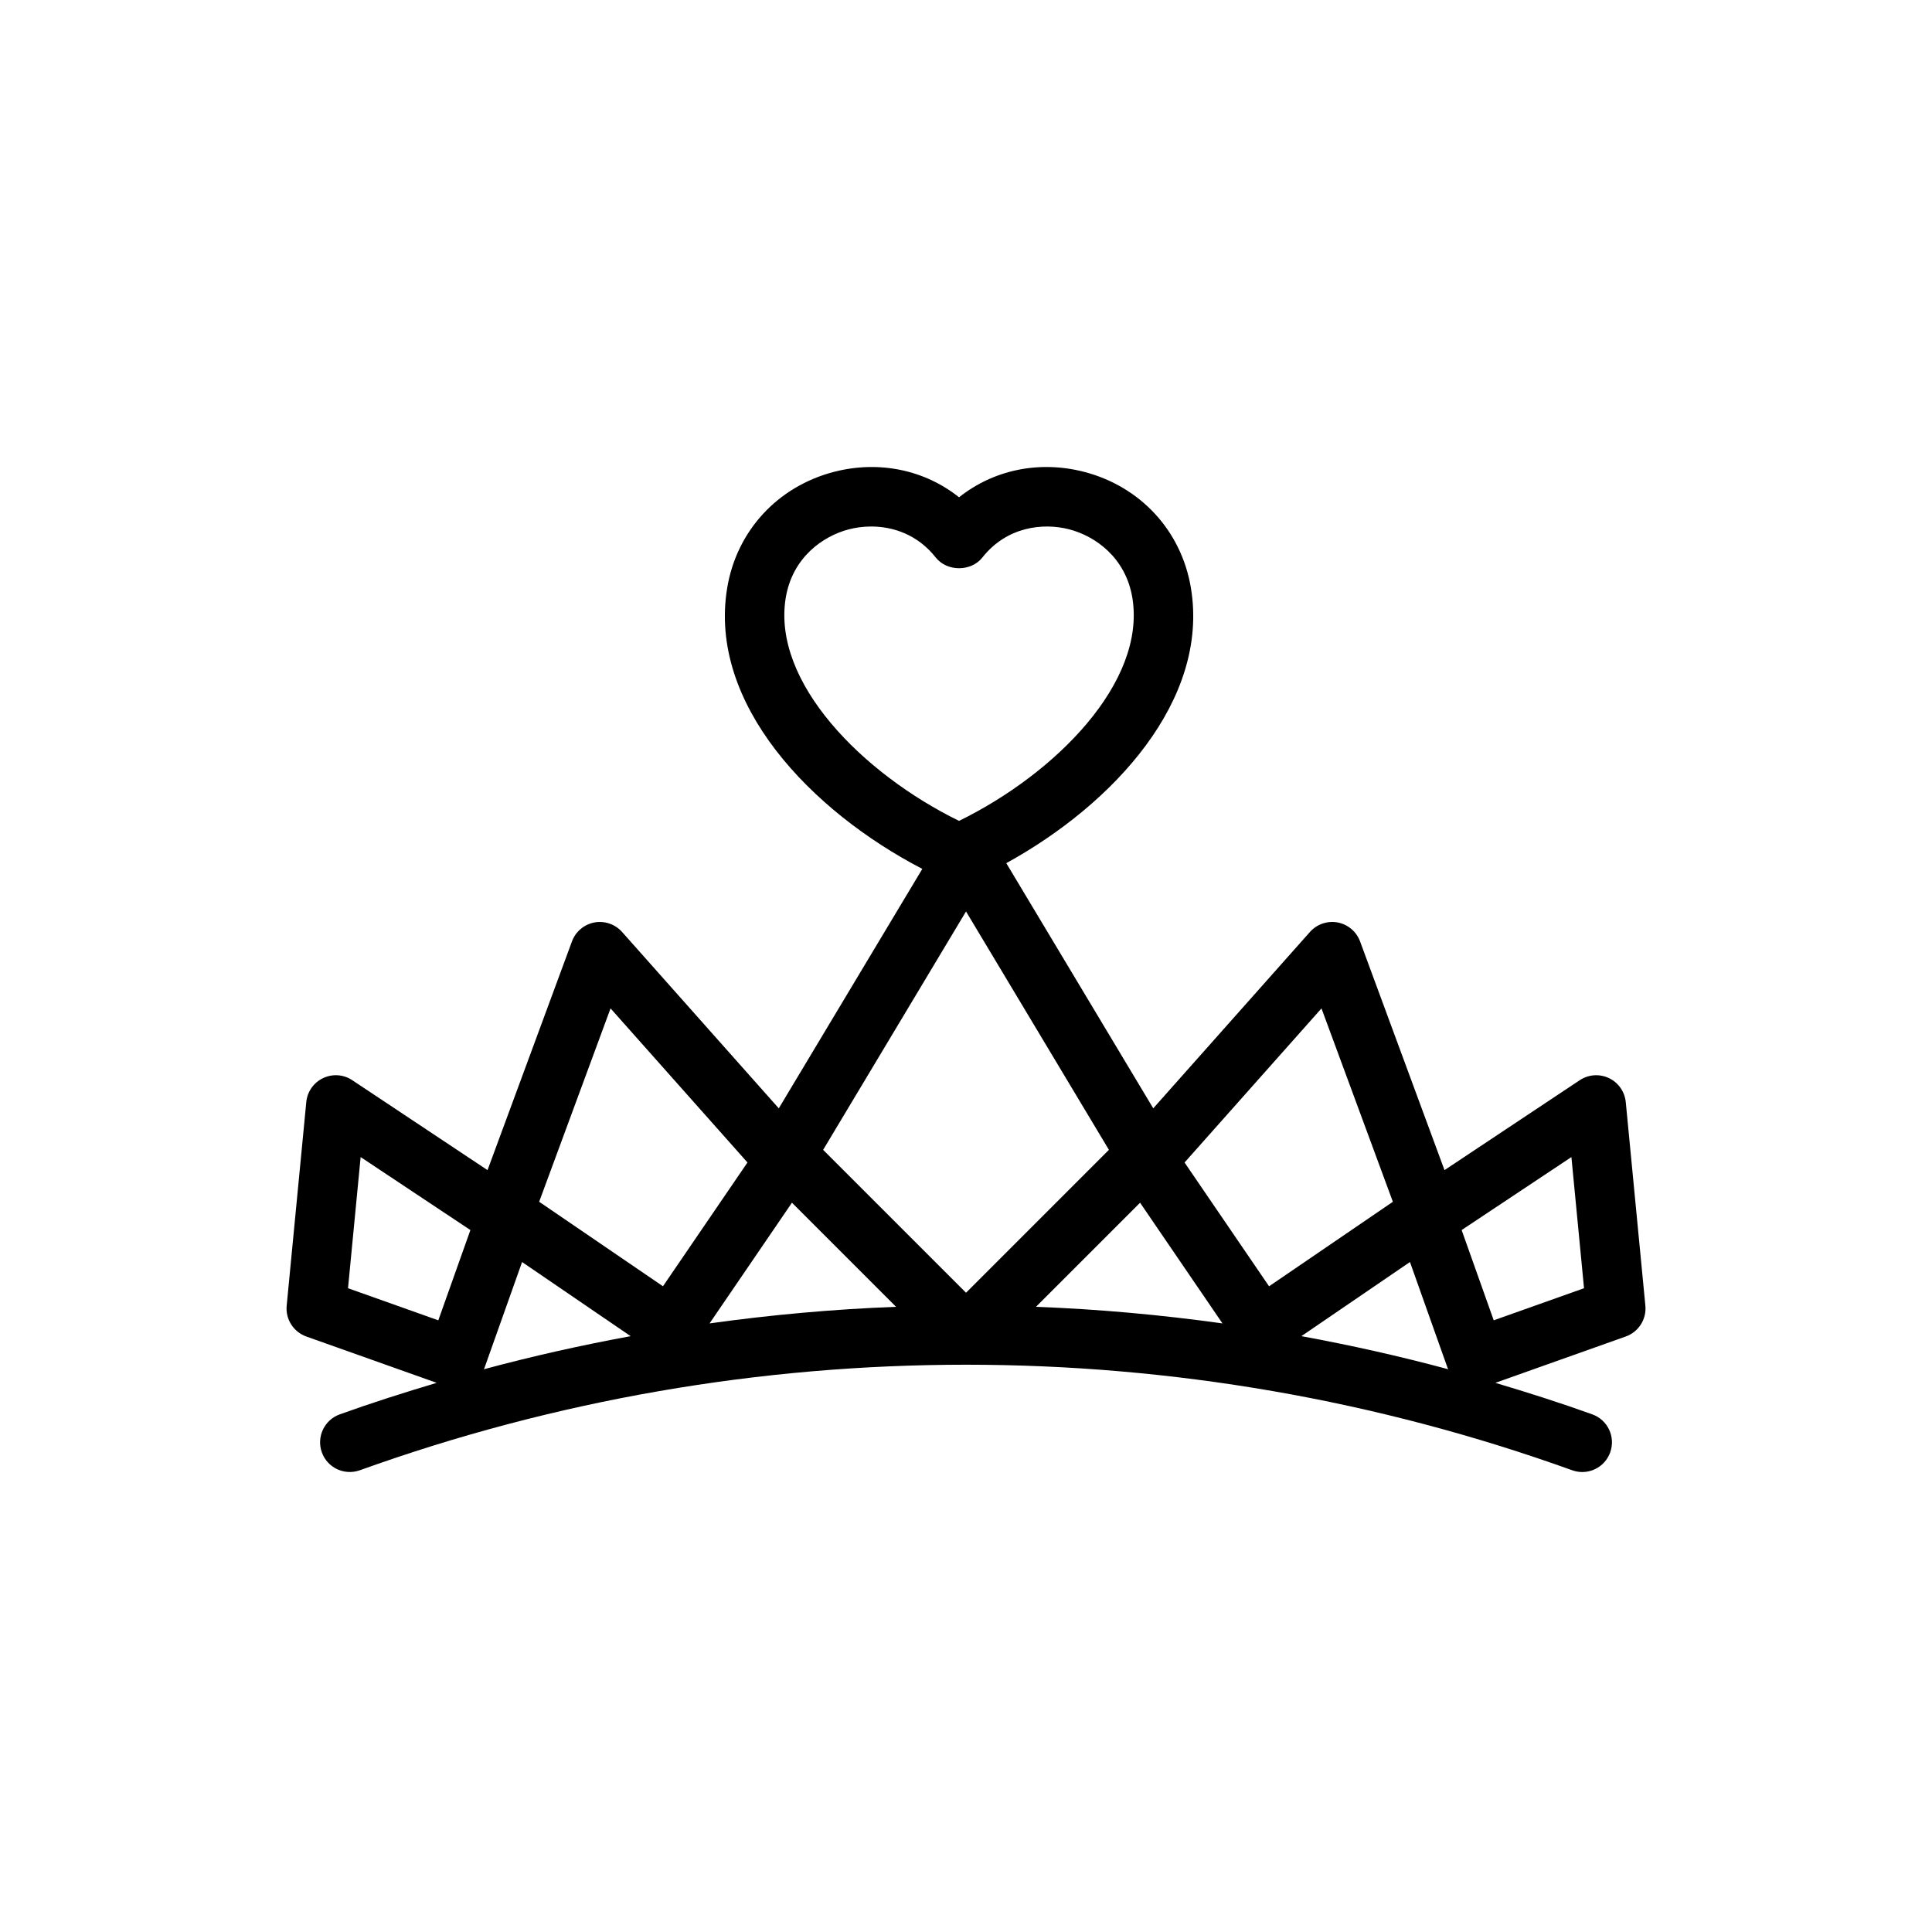 <?xml version="1.0" encoding="UTF-8"?>
<!-- Uploaded to: SVG Find, www.svgfind.com, Generator: SVG Find Mixer Tools -->
<svg fill="#000000" width="800px" height="800px" version="1.1" viewBox="144 144 512 512" xmlns="http://www.w3.org/2000/svg">
 <path d="m570.39 429.71c-2.492-1.18-5.426-0.988-7.742 0.555l-35.84 23.828-22.379-60.621c-0.961-2.594-3.215-4.496-5.926-5.012-2.707-0.5-5.504 0.441-7.348 2.512l-41.531 46.746-38.949-64.973c28.406-15.613 53.832-43.199 48.938-72.883-2.492-15.156-13.367-26.969-28.383-30.836-11.938-3.059-23.969-0.48-33.07 6.758-9.102-7.238-21.125-9.816-33.07-6.758-15.016 3.867-25.891 15.68-28.383 30.836-5.055 30.652 22.211 59.098 51.719 74.402l-38.039 63.457-41.531-46.746c-1.844-2.066-4.637-3.012-7.348-2.512-2.715 0.516-4.965 2.418-5.926 5.012l-22.379 60.621-35.84-23.828c-2.297-1.543-5.234-1.75-7.742-0.555-2.5 1.188-4.191 3.598-4.449 6.356l-5.195 53.945c-0.348 3.594 1.801 6.961 5.195 8.172l34.562 12.281c-8.621 2.574-17.203 5.297-25.699 8.355-4.09 1.473-6.211 5.981-4.734 10.074 1.469 4.082 5.941 6.195 10.07 4.738 103.58-37.293 217.7-37.293 321.28 0 0.883 0.316 1.785 0.469 2.668 0.469 3.231 0 6.25-2 7.402-5.207 1.477-4.094-0.645-8.602-4.734-10.074-8.496-3.059-17.078-5.785-25.699-8.355l34.562-12.281c3.398-1.211 5.543-4.578 5.195-8.172l-5.195-53.945c-0.27-2.762-1.961-5.172-4.457-6.359zm-76.184-18.473 18.918 51.25-32.809 22.395-22.395-32.805zm-140.33 51.492 27.59 27.59c-16.527 0.621-33.02 2.109-49.426 4.398zm92.254 0 21.836 31.988c-16.406-2.289-32.898-3.777-49.426-4.398zm-93.898-160.32c1.762-10.648 9.816-16.355 16.781-18.145 1.793-0.461 3.773-0.734 5.852-0.734 5.836 0 12.34 2.152 17.113 8.211 2.984 3.789 9.379 3.789 12.363 0 6.465-8.203 16.113-9.246 22.961-7.477 6.965 1.793 15.02 7.5 16.781 18.145 3.691 22.398-20.379 46.625-45.926 59.133-25.543-12.508-49.613-36.734-45.926-59.133zm47.773 83.137 37.867 63.172-37.867 37.871-37.867-37.867zm-94.203 25.688 36.285 40.836-22.395 32.805-32.809-22.395zm-66.23 39.402 29.09 19.34-8.504 23.922-23.93-8.504zm32.789 55.957 9.996-28.141 28.773 19.645c-13.07 2.402-26.062 5.309-38.938 8.781 0.039-0.105 0.129-0.18 0.168-0.285zm216.52-8.5 28.773-19.645 9.996 28.141c0.039 0.105 0.125 0.18 0.168 0.281-12.875-3.469-25.867-6.375-38.938-8.777zm50.973-4.195-8.504-23.922 29.09-19.34 3.344 34.758z"/>
</svg>
